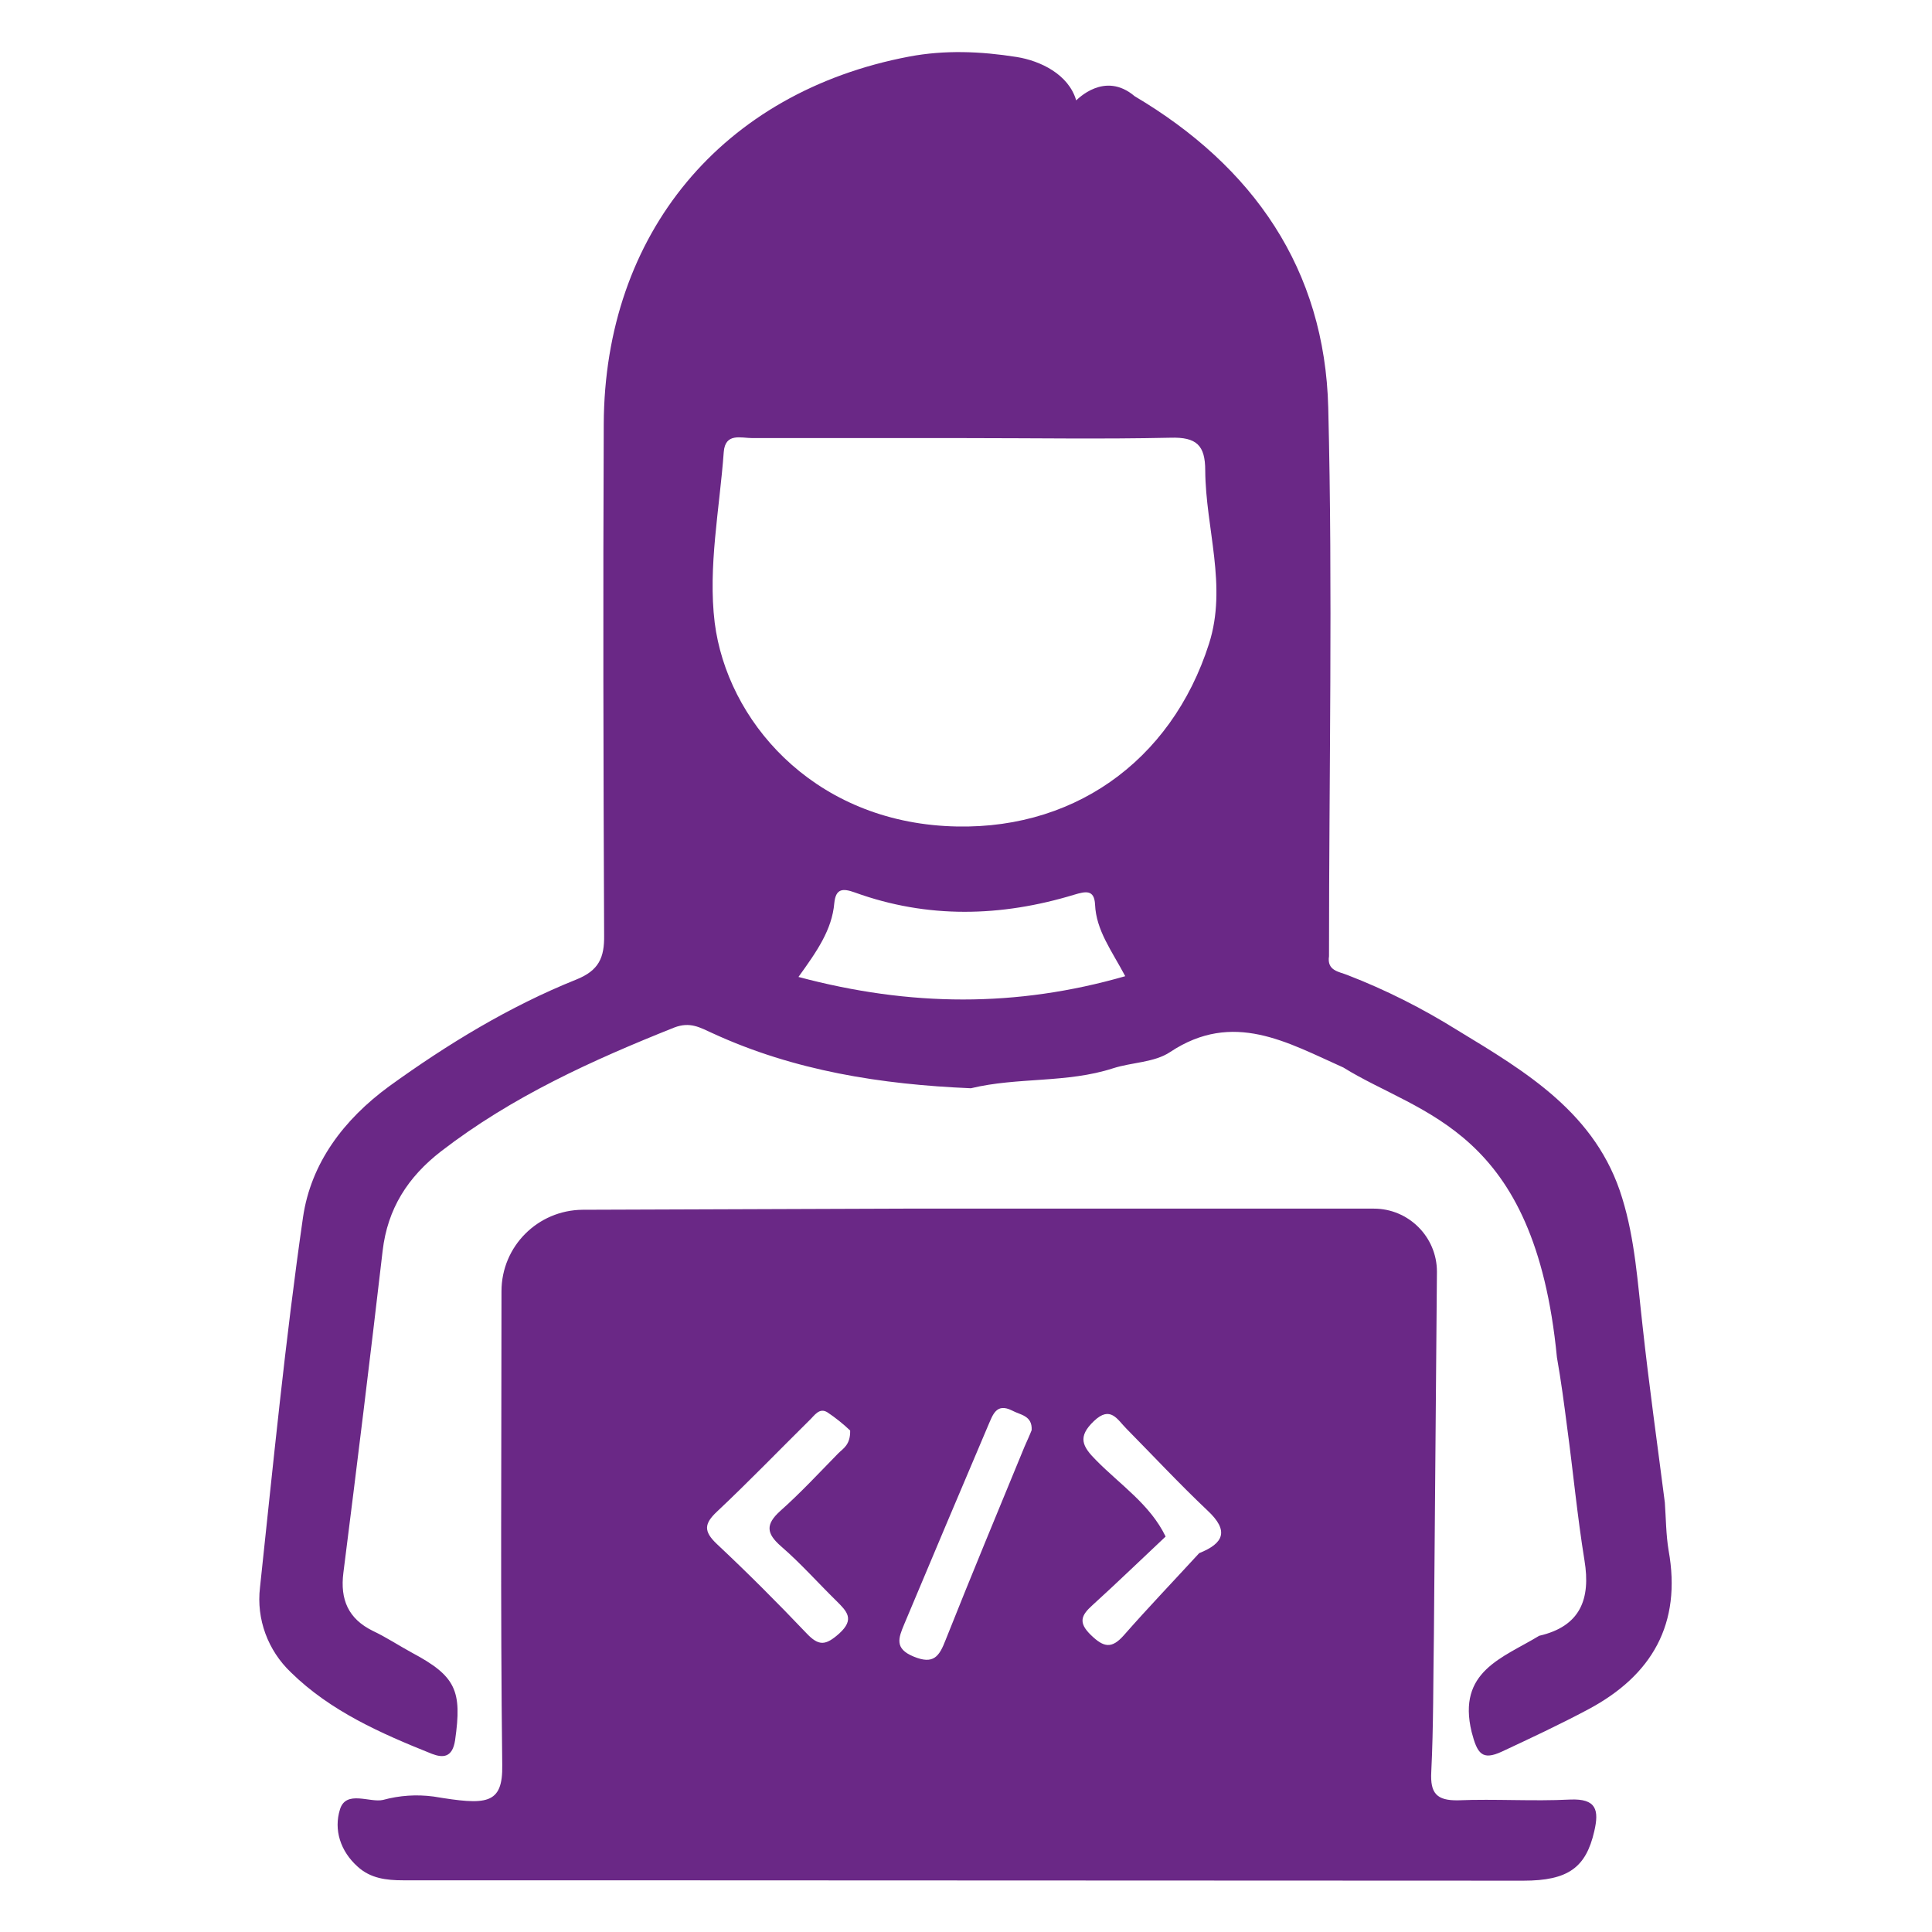 <?xml version="1.0" encoding="utf-8"?>
<!-- Generator: Adobe Illustrator 26.0.0, SVG Export Plug-In . SVG Version: 6.00 Build 0)  -->
<svg version="1.1" id="Layer_1" xmlns="http://www.w3.org/2000/svg" xmlns:xlink="http://www.w3.org/1999/xlink" x="0px" y="0px"
	 viewBox="0 0 512 512" style="enable-background:new 0 0 512 512;" xml:space="preserve">
<style type="text/css">
	.st0{fill:#6A2886;}
</style>
<path class="st0" d="M380,433.1c-0.2,12.2-0.1,24.4-0.7,36.5c-0.3,5.6,1.4,7.6,7.1,7.5c9.9-0.4,19.8,0.3,29.7-0.2
	c7-0.3,7.7,2.8,6.4,8.4c-2.2,9.6-6.9,13.1-18.8,13.1l-249.4-0.1c-15.8,0-31.7,0-47.5,0c-4.4,0-8.6-0.5-12-3.6
	c-4.6-4.1-6.4-9.8-4.7-15.2c1.6-5.2,7.9-1.7,11.4-2.5c4.4-1.2,8.9-1.5,13.4-0.9c13.9,2.3,18.4,2.3,18.2-8.4
	c-0.5-41.8-0.2-83.7-0.2-125.5c0-11.9,9.6-21.5,21.5-21.6c28.4-0.1,56.7-0.2,85.1-0.3h124.6c9.2,0,16.7,7.5,16.7,16.7
	c0,0,0,0.1,0,0.1L380,433.1z M300.7,25.5c31.4,18.6,50.4,45.8,51.3,82.6c1.2,48.4,0.2,96.9,0.2,145.3c-0.6,3.9,2.7,4.1,4.9,5
	c10.1,3.9,19.8,8.8,29.1,14.6c18.3,11.1,36.9,22.1,43.7,44.5c3.4,11,4.1,22.5,5.4,33.9c1.7,15.6,3.9,31.2,5.9,46.8
	c0.3,4.2,0.3,8.5,1,12.7c3.5,19.4-4.4,33.1-21.3,42.1c-7.5,4-15.2,7.6-22.9,11.2c-5.2,2.4-6.5,0.6-8-5.2
	c-3.9-16.1,8.2-19.6,17.9-25.5c10.9-2.5,13.7-9.7,12-20c-1.9-11.7-3-23.5-4.6-35.3c-0.8-6.2-1.6-12.3-2.7-18.5
	c-5.9-60.8-36-64-56.6-76.8c-14.8-6.6-29.2-15.2-45.9-4.1c-4.2,2.8-10.1,2.7-15.1,4.3c-12.3,4-25.3,2.3-37.7,5.3
	c-23.7-1-46.8-4.6-68.5-14.6c-3.3-1.5-5.9-3.1-10.1-1.5c-21.8,8.7-43,18.3-61.8,32.8c-8.8,6.8-14.2,15.2-15.5,26.4
	c-3.3,28.4-6.8,56.9-10.4,85.3c-0.9,7.1,1.3,12.2,7.8,15.4c3.6,1.7,6.9,3.9,10.4,5.8c11.6,6.2,13.3,10,11.4,23.2
	c-0.7,4.6-3.2,4.7-6.1,3.6c-13.5-5.4-26.9-11.3-37.4-21.6c-6.1-5.8-9.2-14.1-8.2-22.5c3.5-32.7,6.7-65.5,11.4-98.1
	c2.1-14.4,10.8-25.9,22.8-34.7c15.5-11.2,31.9-21.2,49.6-28.3c6-2.4,7.5-5.8,7.4-11.8c-0.2-45.1-0.3-90.3-0.1-135.4
	c0.2-50.5,31.4-88,80.9-97.4c9.5-1.8,19-1.4,28.5,0.1c6.3,1,13.8,4.6,15.8,11.5C285.5,26.4,292.7,18.7,300.7,25.5z M308.9,407.2
	c-6.5,6.1-12.9,12.3-19.4,18.2c-3,2.7-3.8,4.6-0.4,7.9s5.5,3.7,8.7,0.1c6.5-7.4,13.3-14.5,20-21.8c6.5-2.6,8-5.9,2.2-11.3
	c-7.4-7-14.4-14.5-21.5-21.7c-2.4-2.4-4.2-6.2-8.6-2s-3.1,6.7,0.6,10.4C296.9,393.5,304.8,398.7,308.9,407.2z M255.8,116.1
	L255.8,116.1c-18.8,0-37.6,0-56.4,0c-3,0-7.2-1.5-7.6,3.7c-1.1,15.1-4.2,30.4-2.4,45.2c3.3,25.9,25.6,51.8,61,53.9
	c33.4,2,60-17,70-48.3c4.9-15.3-0.9-30.6-1-45.9c0-6.7-2.3-8.9-9.2-8.7C292.1,116.4,274,116.1,255.8,116.1z M211.6,258.9
	c29.6,7.9,57.8,8.1,86.6-0.2c-3.6-6.8-7.7-12.1-8-19c-0.2-4-2.5-3.5-5.5-2.6c-19.4,5.9-38.9,6.4-58.2-0.6c-3.1-1.1-5-1.1-5.4,2.8
	C220.5,246.4,216.5,252.1,211.6,258.9z M225.3,379.1c-1.9-1.8-3.9-3.4-6-4.8c-2.2-1.4-3.5,0.9-4.8,2.1c-8.2,8.1-16.1,16.3-24.5,24.2
	c-3.4,3.2-3.6,5.2,0,8.6c8.1,7.6,16,15.5,23.7,23.6c3.3,3.5,5.1,3.3,8.7,0.1c4.2-3.8,2-5.9-0.7-8.6c-4.9-4.8-9.5-10-14.7-14.5
	c-3.9-3.4-4.2-5.8-0.2-9.4c5.4-4.8,10.3-10.1,15.4-15.3C223.4,383.9,225.4,382.9,225.3,379.1L225.3,379.1z M273.4,379
	c0.2-3.9-3-4-5.2-5.2c-4.2-2.1-5.1,1.2-6.3,3.9c-7.5,17.6-14.9,35.2-22.3,52.8c-1.5,3.6-2.6,6.4,2.5,8.5c5.3,2.2,6.8,0,8.5-4.4
	c6.8-17.1,13.9-34.2,20.9-51.2C272.2,381.8,272.9,380.3,273.4,379L273.4,379z"/>
</svg>
